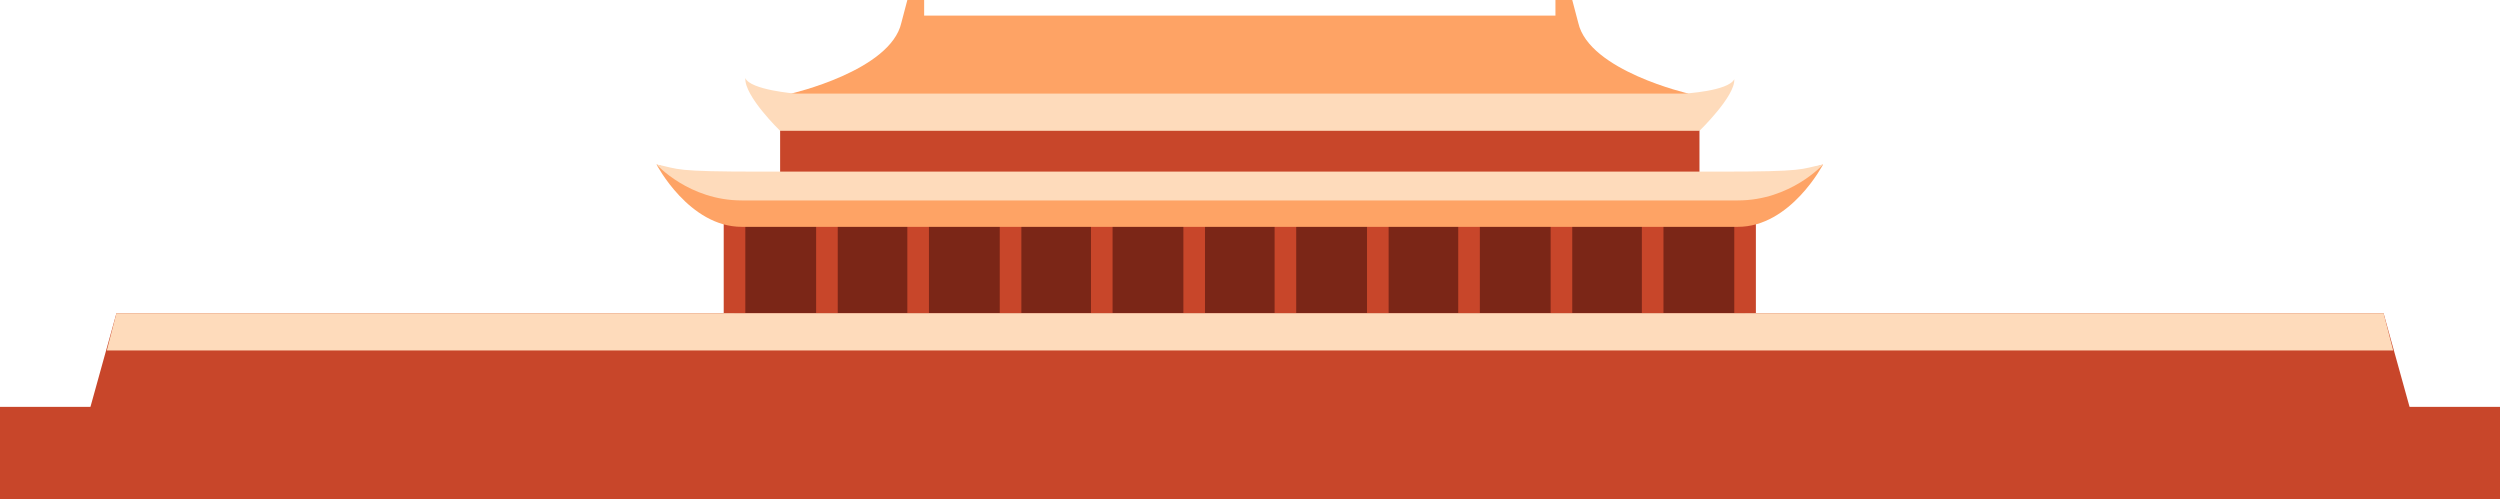   <svg xmlns="http://www.w3.org/2000/svg" x="0px" y="0px" viewBox="0 0 208.3 41.6" style="vertical-align: middle; max-width: 100%; width: 100%;" width="100%">
   <g>
    <rect y="33.9" width="208.3" height="7.7" fill="rgb(200,70,42)">
    </rect>
    <polygon points="103.3,17.6 61.2,17.6 61.2,26.1 103.3,26.1 145.4,26.1 145.4,17.6" fill="rgb(123,38,23)">
    </polygon>
    <rect x="60.3" y="17.6" width="1.8" height="8.5" fill="rgb(200,70,42)">
    </rect>
    <rect x="83.3" y="17.6" width="1.8" height="8.5" fill="rgb(200,70,42)">
    </rect>
    <rect x="98.6" y="17.6" width="1.8" height="8.5" fill="rgb(200,70,42)">
    </rect>
    <rect x="113.9" y="17.6" width="1.8" height="8.5" fill="rgb(200,70,42)">
    </rect>
    <rect x="129.2" y="17.6" width="1.8" height="8.5" fill="rgb(200,70,42)">
    </rect>
    <rect x="144.5" y="17.6" width="1.8" height="8.5" fill="rgb(200,70,42)">
    </rect>
    <rect x="136.8" y="17.6" width="1.8" height="8.5" fill="rgb(200,70,42)">
    </rect>
    <rect x="121.5" y="17.6" width="1.8" height="8.5" fill="rgb(200,70,42)">
    </rect>
    <rect x="106.2" y="17.6" width="1.8" height="8.5" fill="rgb(200,70,42)">
    </rect>
    <rect x="90.9" y="17.6" width="1.8" height="8.5" fill="rgb(200,70,42)">
    </rect>
    <rect x="75.6" y="17.6" width="1.8" height="8.5" fill="rgb(200,70,42)">
    </rect>
    <rect x="68" y="17.6" width="1.8" height="8.5" fill="rgb(200,70,42)">
    </rect>
    <polygon points="103.3,9.8 65,9.8 65,15.3 103.3,15.3 141.6,15.3 141.6,9.8" fill="rgb(200,70,42)">
    </polygon>
    <path d="M143.2,14.7c-7.4,0-39.9,0-39.9,0s-32.6,0-39.9,0c-7.4,0-6.7-0.4-8.7-1c0,0,2.7,5.2,7.1,5.2   s41.5,0,41.5,0s37.1,0,41.5,0s7.1-5.2,7.1-5.2C149.9,14.3,150.6,14.7,143.2,14.7z" fill="rgb(254, 163, 101)">
    </path>
    <path d="M143.2,14.3c-7.4,0-39.9,0-39.9,0s-32.6,0-39.9,0c-7.4,0-6.7-0.2-8.7-0.6c0,0,2.7,3,7.1,3   s41.5,0,41.5,0s37.1,0,41.5,0s7.1-3,7.1-3C149.9,14.1,150.6,14.3,143.2,14.3z" fill="rgb(254, 219, 187)">
    </path>
    <path d="M131.5,1.9L131,0h-1.4v1.3h-26.3H77V0h-1.4l-0.5,1.9c-0.9,4-9.2,5.9-9.2,5.9L68,8.6l35.3-0.7   l35.3,0.7l2.1-0.8C140.7,7.8,132.4,5.9,131.5,1.9z" fill="rgb(254, 163, 101)">
    </path>
    <path d="M140.3,7.8h-37h-37c0,0-3.8-0.3-4.2-1.3C62,8,65,10.9,65,10.9s34.6,0,38.3,0c3.7,0,38.3,0,38.3,0   s3-2.9,2.9-4.3C144,7.6,140.3,7.8,140.3,7.8z" fill="rgb(254, 219, 187)">
    </path>
    <polygon points="198.6,26.1 104.1,26.1 9.7,26.1 5.4,41.6 104.1,41.6 202.9,41.6" fill="rgb(200,70,42)">
    </polygon>
    <polygon points="198.6,26.1 104.1,26.1 9.7,26.1 8.9,29.2 104.1,29.2 199.4,29.2" fill="rgb(254, 219, 187)">
    </polygon>
   </g>
  </svg>
